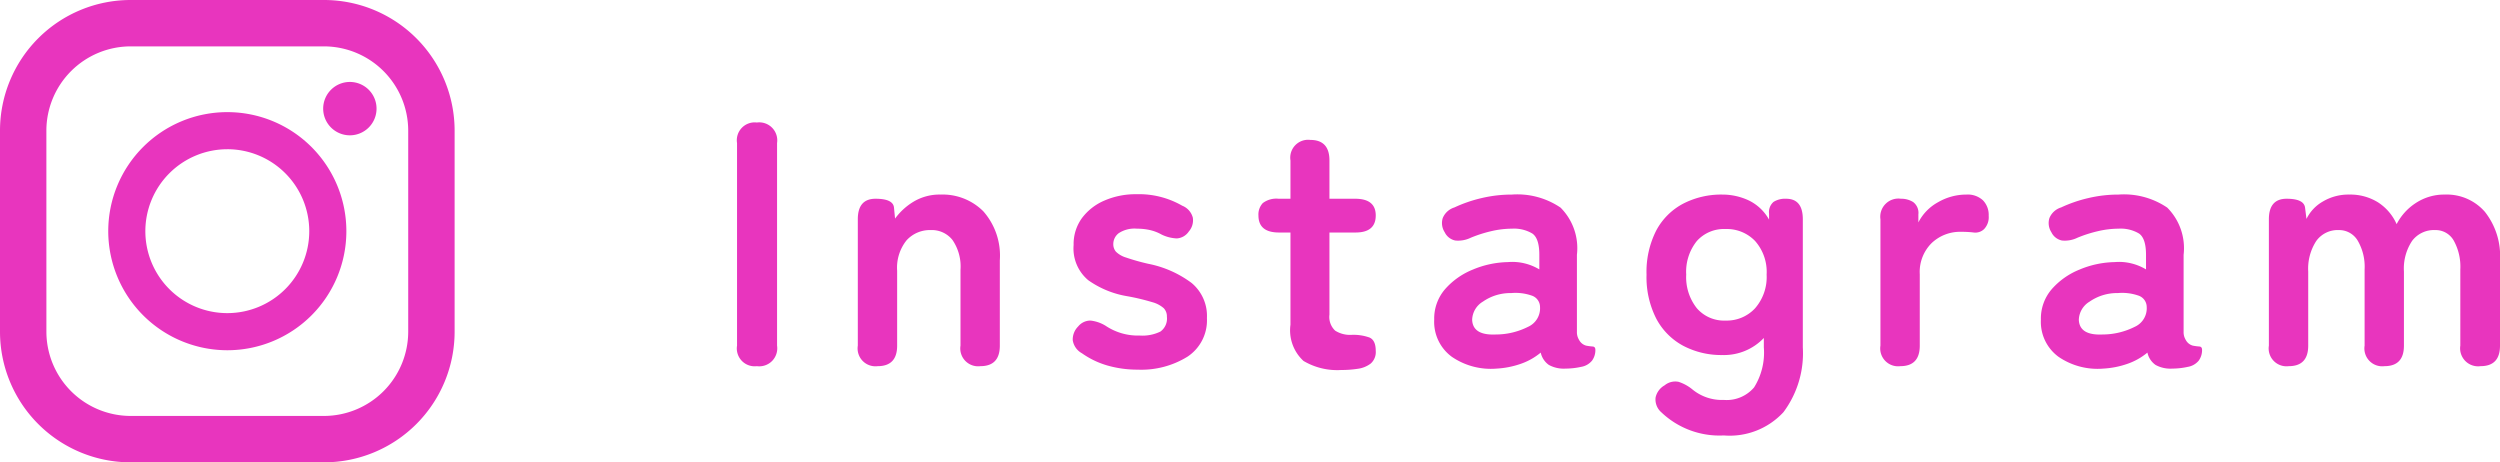 <svg xmlns="http://www.w3.org/2000/svg" xmlns:xlink="http://www.w3.org/1999/xlink" width="143.65" height="26.566" viewBox="0 0 143.65 26.566"><defs><clipPath id="a"><rect width="26.122" height="26.566" fill="#e835be"/></clipPath></defs><g transform="translate(-1170.115 -3318.46)"><path d="M2.56,0A1.026,1.026,0,0,1,1.42-1.18V-12.82A1.026,1.026,0,0,1,2.56-14a1.034,1.034,0,0,1,1.16,1.18V-1.18A1.034,1.034,0,0,1,2.56,0ZM9.5,0A1.026,1.026,0,0,1,8.36-1.18V-8.44q0-1.18,1.02-1.18t1.06.52l.06.62a3.639,3.639,0,0,1,1.06-.97,2.9,2.9,0,0,1,1.56-.41,3.3,3.3,0,0,1,2.45.96,3.847,3.847,0,0,1,.95,2.82v4.9Q16.52,0,15.4,0a1.026,1.026,0,0,1-1.14-1.18V-5.54a2.684,2.684,0,0,0-.46-1.71,1.51,1.51,0,0,0-1.24-.57,1.81,1.81,0,0,0-1.4.59,2.512,2.512,0,0,0-.54,1.75v4.3Q10.62,0,9.5,0ZM24.44.2a6.232,6.232,0,0,1-1.71-.23,4.872,4.872,0,0,1-1.49-.71,1.035,1.035,0,0,1-.53-.75,1.054,1.054,0,0,1,.31-.79.91.91,0,0,1,.71-.34,2.081,2.081,0,0,1,.87.3,3.332,3.332,0,0,0,1.96.56,2.337,2.337,0,0,0,1.19-.23.92.92,0,0,0,.37-.85.683.683,0,0,0-.18-.49,1.652,1.652,0,0,0-.67-.35,12.486,12.486,0,0,0-1.43-.34,5.408,5.408,0,0,1-2.24-.92,2.377,2.377,0,0,1-.84-2.02,2.537,2.537,0,0,1,.48-1.55,3.149,3.149,0,0,1,1.3-1.01,4.48,4.48,0,0,1,1.82-.36A4.973,4.973,0,0,1,27-9.22a1.011,1.011,0,0,1,.61.69.975.975,0,0,1-.23.79.9.9,0,0,1-.69.4,2.22,2.22,0,0,1-.87-.22,2.494,2.494,0,0,0-.67-.26,3.36,3.36,0,0,0-.75-.08,1.647,1.647,0,0,0-1.05.26.786.786,0,0,0-.31.62.664.664,0,0,0,.15.44,1.407,1.407,0,0,0,.59.34,12.4,12.4,0,0,0,1.28.36,6.127,6.127,0,0,1,2.48,1.1,2.464,2.464,0,0,1,.88,2.02A2.5,2.5,0,0,1,27.31-.55,5.029,5.029,0,0,1,24.44.2Zm11.7.02A3.794,3.794,0,0,1,33.97-.3a2.387,2.387,0,0,1-.75-2.08v-5.3h-.66q-1.18,0-1.18-.98a.96.96,0,0,1,.25-.71,1.281,1.281,0,0,1,.91-.25h.68v-2.2A1.026,1.026,0,0,1,34.36-13q1.1,0,1.1,1.18v2.2h1.48q1.18,0,1.18.96,0,.98-1.16.98h-1.5v4.72a1.075,1.075,0,0,0,.33.92,1.6,1.6,0,0,0,.95.24,2.757,2.757,0,0,1,1.01.15q.37.15.37.77a.875.875,0,0,1-.29.73,1.551,1.551,0,0,1-.74.3A6.18,6.18,0,0,1,36.14.22ZM45.06.14a3.966,3.966,0,0,1-2.57-.68,2.49,2.49,0,0,1-1.01-2.14,2.576,2.576,0,0,1,.62-1.74,4.217,4.217,0,0,1,1.6-1.13,5.463,5.463,0,0,1,2.02-.43,2.96,2.96,0,0,1,.98.08,3.029,3.029,0,0,1,.82.34V-6.4q0-.94-.4-1.22a2.056,2.056,0,0,0-1.18-.28,5.23,5.23,0,0,0-1.17.14,7.488,7.488,0,0,0-1.19.38,1.654,1.654,0,0,1-.89.16.87.87,0,0,1-.61-.48.965.965,0,0,1-.11-.81,1.062,1.062,0,0,1,.67-.61,7.908,7.908,0,0,1,1.57-.54,7.528,7.528,0,0,1,1.73-.2,4.426,4.426,0,0,1,2.8.75,3.3,3.3,0,0,1,.94,2.71v4.42a.847.847,0,0,0,.05.32,1.111,1.111,0,0,0,.09.18.645.645,0,0,0,.39.3,3.013,3.013,0,0,0,.37.05q.16.01.16.19a1.022,1.022,0,0,1-.19.62,1.026,1.026,0,0,1-.63.36,4.23,4.23,0,0,1-.9.1,1.776,1.776,0,0,1-.95-.21,1.171,1.171,0,0,1-.47-.71,3.653,3.653,0,0,1-1.16.65A5.018,5.018,0,0,1,45.06.14Zm-.04-1.96a4.136,4.136,0,0,0,1.85-.44,1.166,1.166,0,0,0,.69-1.14.693.693,0,0,0-.49-.66A2.835,2.835,0,0,0,45.9-4.2a2.764,2.764,0,0,0-1.62.49,1.259,1.259,0,0,0-.62,1.05Q43.7-1.76,45.02-1.82Zm13.1,5.8a4.837,4.837,0,0,1-3.58-1.32.982.982,0,0,1-.34-.86,1.064,1.064,0,0,1,.52-.7.959.959,0,0,1,.8-.2,2.424,2.424,0,0,1,.8.44,2.668,2.668,0,0,0,1.8.6,2.067,2.067,0,0,0,1.74-.72,3.763,3.763,0,0,0,.56-2.3v-.54a3.157,3.157,0,0,1-2.38.98,4.692,4.692,0,0,1-2.25-.53,3.76,3.76,0,0,1-1.55-1.56,5.238,5.238,0,0,1-.56-2.53,5.225,5.225,0,0,1,.56-2.54,3.711,3.711,0,0,1,1.55-1.54,4.765,4.765,0,0,1,2.25-.52,3.561,3.561,0,0,1,1.5.33,2.654,2.654,0,0,1,1.18,1.11v-.34a.774.774,0,0,1,.26-.68,1.25,1.25,0,0,1,.72-.18q.96,0,.96,1.18v7.36a5.667,5.667,0,0,1-1.11,3.72A4.2,4.2,0,0,1,58.12,3.98Zm.1-6.6a2.216,2.216,0,0,0,1.7-.71,2.723,2.723,0,0,0,.66-1.93,2.679,2.679,0,0,0-.66-1.93,2.248,2.248,0,0,0-1.7-.69,2.091,2.091,0,0,0-1.65.69,2.816,2.816,0,0,0-.61,1.93,2.863,2.863,0,0,0,.61,1.93A2.063,2.063,0,0,0,58.22-2.62ZM68.26,0a1.026,1.026,0,0,1-1.14-1.18V-8.44A1.043,1.043,0,0,1,68.3-9.62a1.28,1.28,0,0,1,.7.19.775.775,0,0,1,.3.71v.46a2.74,2.74,0,0,1,1.13-1.16,3.235,3.235,0,0,1,1.63-.44,1.286,1.286,0,0,1,.95.33,1.2,1.2,0,0,1,.33.89.989.989,0,0,1-.26.76.724.724,0,0,1-.6.2q-.16-.02-.34-.03t-.4-.01a2.367,2.367,0,0,0-1.67.64,2.334,2.334,0,0,0-.69,1.8v4.1Q69.38,0,68.26,0ZM79.92.14a3.966,3.966,0,0,1-2.57-.68,2.49,2.49,0,0,1-1.01-2.14,2.576,2.576,0,0,1,.62-1.74,4.217,4.217,0,0,1,1.6-1.13,5.463,5.463,0,0,1,2.02-.43,2.96,2.96,0,0,1,.98.08,3.029,3.029,0,0,1,.82.34V-6.4q0-.94-.4-1.22A2.056,2.056,0,0,0,80.8-7.9a5.23,5.23,0,0,0-1.17.14,7.488,7.488,0,0,0-1.19.38,1.654,1.654,0,0,1-.89.16.87.87,0,0,1-.61-.48.965.965,0,0,1-.11-.81,1.062,1.062,0,0,1,.67-.61,7.908,7.908,0,0,1,1.57-.54,7.528,7.528,0,0,1,1.73-.2,4.426,4.426,0,0,1,2.8.75,3.3,3.3,0,0,1,.94,2.71v4.42a.847.847,0,0,0,.05.32,1.111,1.111,0,0,0,.09.18.645.645,0,0,0,.39.3,3.013,3.013,0,0,0,.37.05q.16.01.16.19a1.022,1.022,0,0,1-.19.62,1.026,1.026,0,0,1-.63.36,4.23,4.23,0,0,1-.9.1,1.776,1.776,0,0,1-.95-.21,1.171,1.171,0,0,1-.47-.71,3.653,3.653,0,0,1-1.16.65A5.018,5.018,0,0,1,79.92.14Zm-.04-1.96a4.136,4.136,0,0,0,1.85-.44,1.166,1.166,0,0,0,.69-1.14.693.693,0,0,0-.49-.66,2.835,2.835,0,0,0-1.17-.14,2.764,2.764,0,0,0-1.62.49,1.259,1.259,0,0,0-.62,1.05Q78.56-1.76,79.88-1.82ZM90.58,0a1.026,1.026,0,0,1-1.14-1.18V-8.44q0-1.18,1.02-1.18,1,0,1.06.52l.08.64a2.324,2.324,0,0,1,.94-1,2.874,2.874,0,0,1,1.52-.4,3.017,3.017,0,0,1,1.64.44,2.868,2.868,0,0,1,1.08,1.26,3.189,3.189,0,0,1,1.11-1.22,2.971,2.971,0,0,1,1.67-.48,2.9,2.9,0,0,1,2.29.99,4.09,4.09,0,0,1,.87,2.79v4.9Q102.72,0,101.6,0a1.034,1.034,0,0,1-1.16-1.18V-5.56a3.091,3.091,0,0,0-.38-1.66A1.191,1.191,0,0,0,99-7.82a1.571,1.571,0,0,0-1.33.62,2.865,2.865,0,0,0-.47,1.76v4.26Q97.2,0,96.08,0a1.026,1.026,0,0,1-1.14-1.18V-5.56a2.967,2.967,0,0,0-.4-1.66,1.238,1.238,0,0,0-1.08-.6,1.515,1.515,0,0,0-1.3.63,2.919,2.919,0,0,0-.46,1.75v4.26Q91.7,0,90.58,0Z" transform="translate(1211.045 3339.5)" fill="#e835be"/><g transform="translate(1170.115 3318.46)"><g clip-path="url(#a)"><path d="M18.614,0H7.508A7.508,7.508,0,0,0,0,7.508V19.058a7.508,7.508,0,0,0,7.508,7.508H18.614a7.508,7.508,0,0,0,7.508-7.508V7.508A7.508,7.508,0,0,0,18.614,0M2.665,7.508A4.848,4.848,0,0,1,7.508,2.665H18.614a4.848,4.848,0,0,1,4.842,4.842V19.058A4.848,4.848,0,0,1,18.614,23.9H7.508a4.848,4.848,0,0,1-4.842-4.842Z" fill="#e835be"/><path d="M126.709,137.828a6.841,6.841,0,1,0-6.841-6.841,6.849,6.849,0,0,0,6.841,6.841m0-11.551A4.709,4.709,0,1,1,122,130.987a4.714,4.714,0,0,1,4.709-4.709" transform="translate(-113.648 -117.703)" fill="#e835be"/><path d="M359.42,90.755a1.533,1.533,0,1,1-1.533,1.533,1.533,1.533,0,0,1,1.533-1.533" transform="translate(-339.317 -86.046)" fill="#e835be"/></g></g></g></svg>